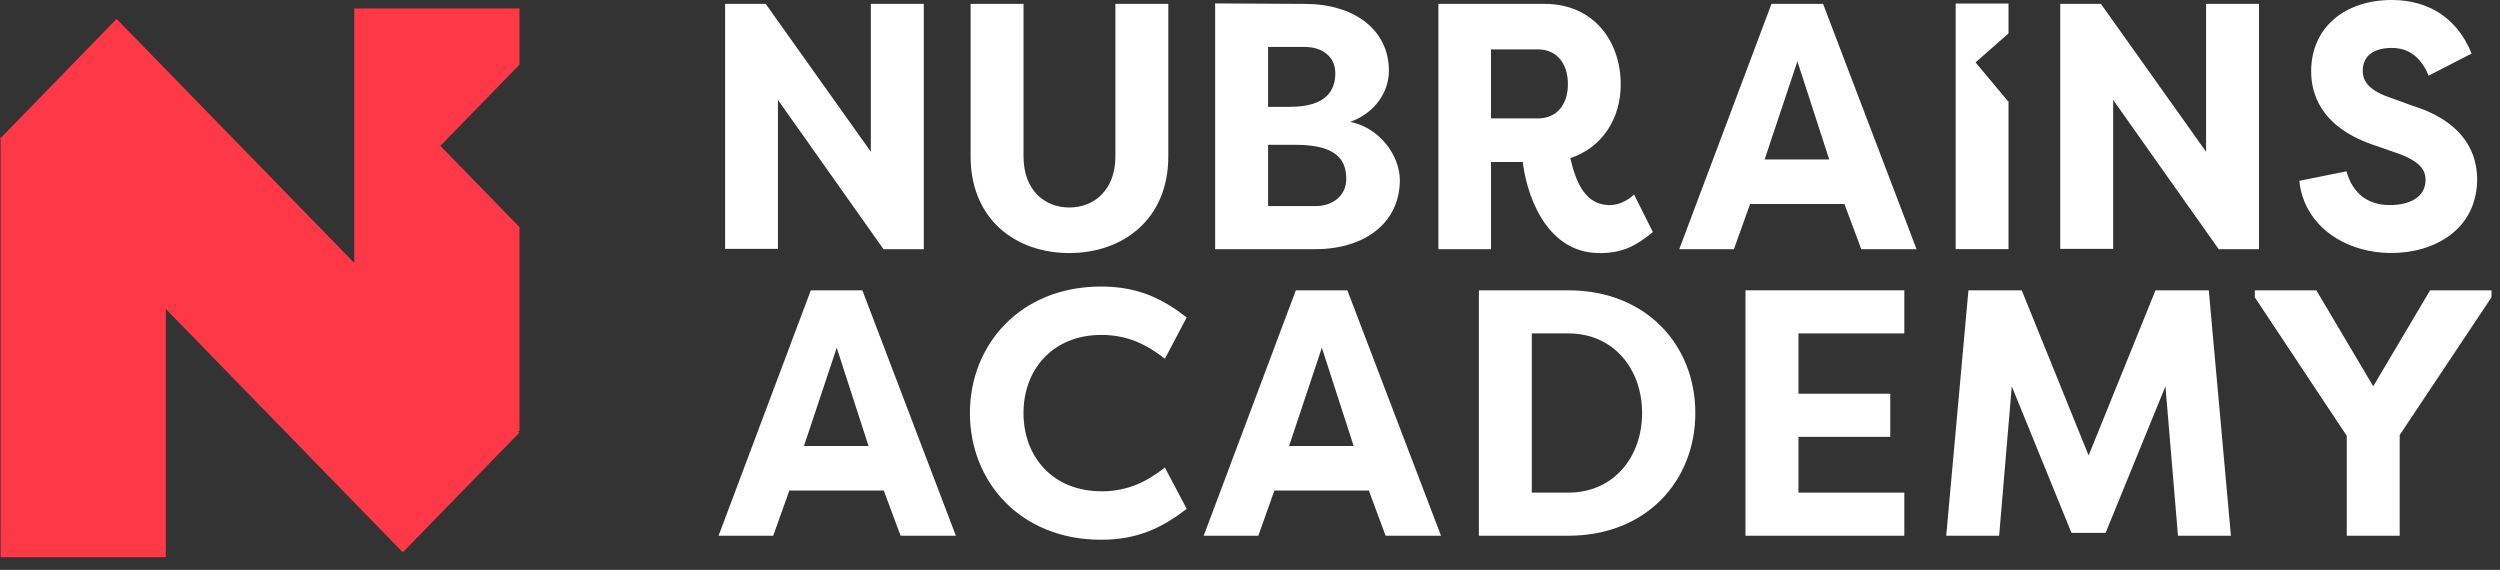 <?xml version="1.0" encoding="UTF-8"?> <svg xmlns="http://www.w3.org/2000/svg" width="136" height="31" viewBox="0 0 136 31" fill="none"><rect x="0" y="0" width="136" height="31" fill="#333333" stroke="none"/> <path d="M47.374 0.211V8.255L41.654 0.211H39.447V13.54H42.32V5.437L48.063 13.557H50.254V0.211H47.374Z" fill="white"></path> <path d="M60.677 0.211V8.506C60.677 10.353 59.508 11.288 58.17 11.288C56.832 11.288 55.68 10.353 55.68 8.506V0.211H52.801V8.506C52.801 11.938 55.255 13.766 58.17 13.766C61.085 13.766 63.556 11.935 63.556 8.506V0.211H60.677Z" fill="white"></path> <path d="M73.442 6.634C74.832 6.136 75.556 4.978 75.556 3.852C75.556 1.586 73.628 0.212 70.988 0.212L66.104 0.186V13.555H71.547C74.311 13.555 76.151 12.068 76.151 9.799C76.151 8.425 74.999 6.918 73.442 6.631V6.634ZM68.983 2.554H70.988C71.865 2.554 72.641 3.027 72.641 3.982C72.641 4.857 72.213 5.812 70.17 5.812H68.983V2.554ZM71.547 11.209H68.983V7.876H70.486C72.88 7.876 73.236 8.847 73.236 9.742C73.236 10.638 72.512 11.212 71.547 11.212V11.209Z" fill="white"></path> <path d="M88.891 10.581C88.54 10.93 88.022 11.158 87.578 11.158C86.275 11.158 85.754 10.012 85.423 8.602C87.128 8.044 88.168 6.484 88.168 4.595C88.168 2.25 86.701 0.211 84.027 0.211H78.249V13.557H81.112V8.813H82.842C82.988 10.224 83.934 13.768 87.019 13.768C88.357 13.768 89.064 13.312 89.917 12.623L88.894 10.584L88.891 10.581ZM83.657 6.442H81.109V2.686H83.657C84.68 2.686 85.294 3.449 85.294 4.575C85.294 5.702 84.68 6.442 83.657 6.442Z" fill="white"></path> <path d="M99.175 0.211H96.369L91.351 13.557H94.324L95.218 11.063V11.099H100.324V11.063L101.253 13.557H104.261L99.175 0.211ZM95.996 8.675L97.779 3.337L99.509 8.675H95.999H95.996Z" fill="white"></path> <path d="M120.01 0.211V8.255L114.29 0.211H112.077V13.54H114.956V5.437L120.698 13.557H122.889V0.211H120.01Z" fill="white"></path> <path d="M131.302 5.775L129.929 5.277C128.626 4.82 128.533 4.19 128.533 3.849C128.533 2.973 129.221 2.607 130.11 2.607C130.652 2.607 131.557 2.762 132.12 4.114L134.456 2.914C133.68 0.988 132.12 0 130.11 0C127.567 0 125.727 1.487 125.727 3.886C125.727 4.995 126.155 6.842 129.035 7.856L130.45 8.348C131.67 8.788 131.95 9.266 131.95 9.782C131.95 10.773 131.02 11.156 130 11.156C128.796 11.156 127.979 10.508 127.647 9.32L125.083 9.835C125.341 12.319 127.606 13.763 130.096 13.763C132.38 13.763 134.758 12.527 134.758 9.72C134.741 8.503 134.22 6.71 131.305 5.772L131.302 5.775Z" fill="white"></path> <path d="M46.913 15.793H44.108L39.09 29.144H42.062L42.956 26.644V26.686H48.062V26.644L48.992 29.144H52L46.913 15.793ZM43.735 24.262L45.518 18.918L47.248 24.262H43.738H43.735Z" fill="white"></path> <path d="M59.912 26.724C57.276 26.724 55.678 24.851 55.678 22.472C55.678 20.093 57.279 18.22 59.912 18.22C61.379 18.22 62.418 18.772 63.37 19.516L64.557 17.266C63.235 16.252 61.922 15.588 59.895 15.588C55.497 15.588 52.763 18.755 52.763 22.475C52.763 26.194 55.497 29.362 59.895 29.362C61.922 29.362 63.238 28.689 64.557 27.684L63.37 25.434C62.418 26.177 61.379 26.729 59.912 26.729V26.724Z" fill="white"></path> <path d="M73.299 15.793H70.494L65.481 29.144H68.454L69.342 26.644V26.686H74.448V26.644L75.378 29.144H78.391L73.296 15.793H73.299ZM70.126 24.262L71.909 18.918L73.639 24.262H70.129H70.126Z" fill="white"></path> <path d="M85.315 15.793H80.451V29.144H85.315C89.569 29.144 92.226 26.151 92.226 22.468C92.226 18.786 89.569 15.793 85.315 15.793ZM85.315 26.799H83.33V18.138H85.315C87.786 18.138 89.33 20.081 89.33 22.468C89.33 24.856 87.789 26.799 85.315 26.799Z" fill="white"></path> <path d="M103.595 18.138V15.793H94.954V29.144H103.595V26.799H97.836V23.764H102.83V21.418H97.836V18.138H103.595Z" fill="white"></path> <path d="M120.163 15.793H117.259L113.621 24.777L109.982 15.793H107.083L105.874 29.144H108.753L109.441 21.016L112.688 28.987H114.545L117.8 21.016L118.482 29.144H121.362L120.158 15.793H120.163Z" fill="white"></path> <path d="M132.197 15.793L129.112 20.999H129.095L126.01 15.793H122.662V16.175L127.664 23.71V29.144H130.543V23.668L135.537 16.175V15.793H132.194H132.197Z" fill="white"></path> <path d="M109.263 1.816L107.47 3.395L109.239 5.513L109.263 5.493V13.554H106.389V0.191H109.263V1.816Z" fill="white"></path> <path d="M28.259 3.517L23.956 7.934L28.259 12.355V23.446H28.176L28.259 23.53L21.913 30.046L9.019 16.806V30.313H0.033V7.58L0 7.546L6.343 1.03L19.272 14.303V0.462H28.259V3.517Z" fill="#FF3847"></path> </svg> 